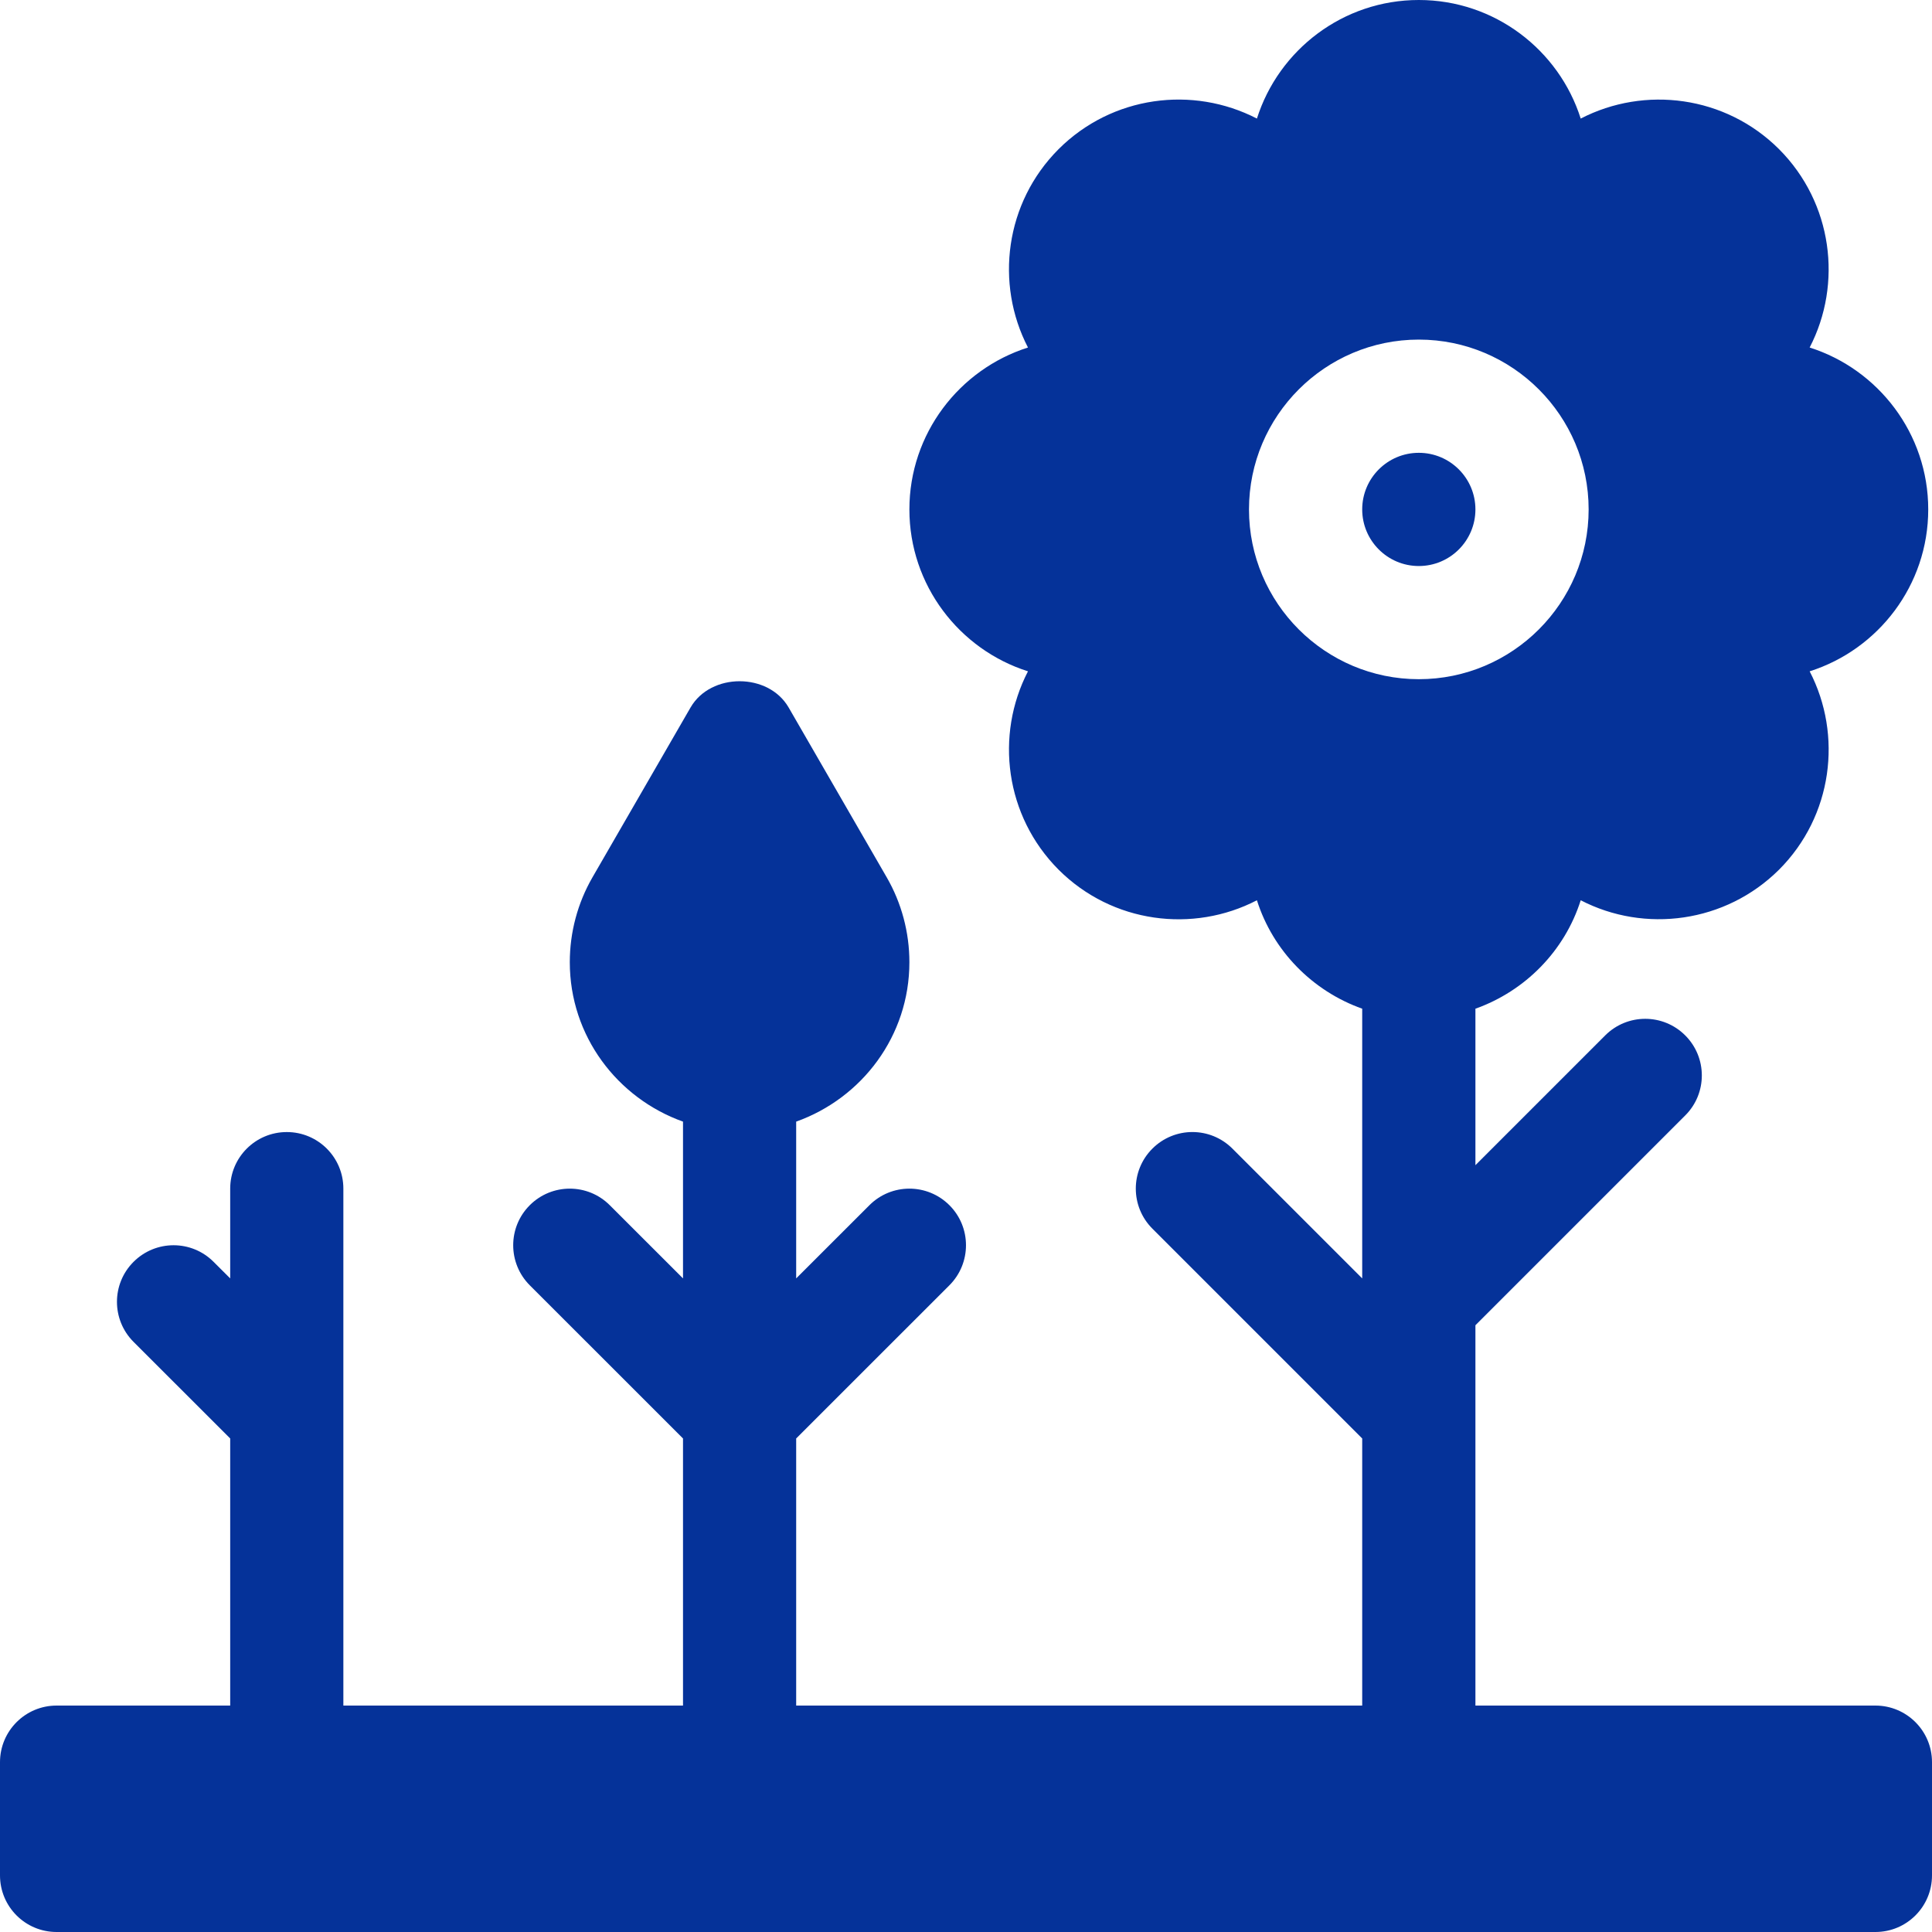 <svg xmlns="http://www.w3.org/2000/svg" width="40" height="40" viewBox="0 0 40 40" fill="none"><g clip-path="url(#clip0_139_21354)"><path d="M29.375 11.719C30.022 11.719 30.547 11.194 30.547 10.547C30.547 9.9 30.022 9.375 29.375 9.375C28.728 9.375 28.203 9.9 28.203 10.547C28.203 11.194 28.728 11.719 29.375 11.719Z" fill="#053299"/><path d="M39.922 10.547C39.922 8.978 38.888 7.646 37.467 7.195C38.153 5.871 37.941 4.199 36.833 3.088C35.723 1.98 34.05 1.77 32.727 2.455C32.276 1.033 30.944 0 29.375 0C27.806 0 26.474 1.033 26.023 2.455C24.695 1.768 23.025 1.981 21.916 3.089C20.808 4.199 20.597 5.871 21.283 7.195C19.862 7.646 18.828 8.978 18.828 10.547C18.828 12.116 19.862 13.448 21.283 13.899C20.597 15.223 20.809 16.895 21.917 18.006C23.028 19.116 24.702 19.325 26.023 18.639C26.355 19.687 27.171 20.517 28.203 20.884V26.468L25.516 23.781C25.058 23.323 24.317 23.323 23.859 23.781C23.401 24.238 23.401 24.98 23.859 25.438L28.203 29.782V35.312H16.484V29.782L19.657 26.61C20.114 26.152 20.114 25.41 19.657 24.953C19.199 24.495 18.457 24.495 18 24.953L16.484 26.468V23.222C17.846 22.736 18.828 21.448 18.828 19.922C18.828 19.304 18.666 18.696 18.359 18.165L16.328 14.648C15.909 13.923 14.716 13.923 14.297 14.648L12.266 18.165C11.959 18.696 11.797 19.304 11.797 19.922C11.797 21.448 12.78 22.736 14.141 23.222V26.468L12.625 24.953C12.168 24.495 11.426 24.495 10.968 24.953C10.511 25.41 10.511 26.152 10.968 26.61L14.141 29.782V35.312H7.109V24.609C7.109 23.962 6.585 23.438 5.938 23.438C5.29 23.438 4.766 23.962 4.766 24.609V26.468L4.422 26.125C3.965 25.667 3.223 25.667 2.765 26.125C2.307 26.582 2.307 27.324 2.765 27.782L4.766 29.782V35.312H1.172C0.524 35.312 0 35.837 0 36.484V38.828C0 39.476 0.524 40 1.172 40H38.828C39.476 40 40 39.476 40 38.828V36.484C40 35.837 39.476 35.312 38.828 35.312H30.547V27.438L34.891 23.094C35.349 22.637 35.349 21.895 34.891 21.437C34.433 20.979 33.692 20.979 33.234 21.437L30.547 24.124V20.884C31.579 20.517 32.395 19.687 32.727 18.639C34.051 19.325 35.723 19.11 36.834 18.005C37.942 16.895 38.153 15.223 37.467 13.899C38.888 13.448 39.922 12.116 39.922 10.547ZM29.375 14.062C27.436 14.062 25.859 12.486 25.859 10.547C25.859 8.608 27.436 7.031 29.375 7.031C31.314 7.031 32.891 8.608 32.891 10.547C32.891 12.486 31.314 14.062 29.375 14.062Z" fill="#053299"/></g><defs><clipPath id="clip0_139_21354"><rect width="40" height="40" fill="white"/></clipPath></defs></svg>